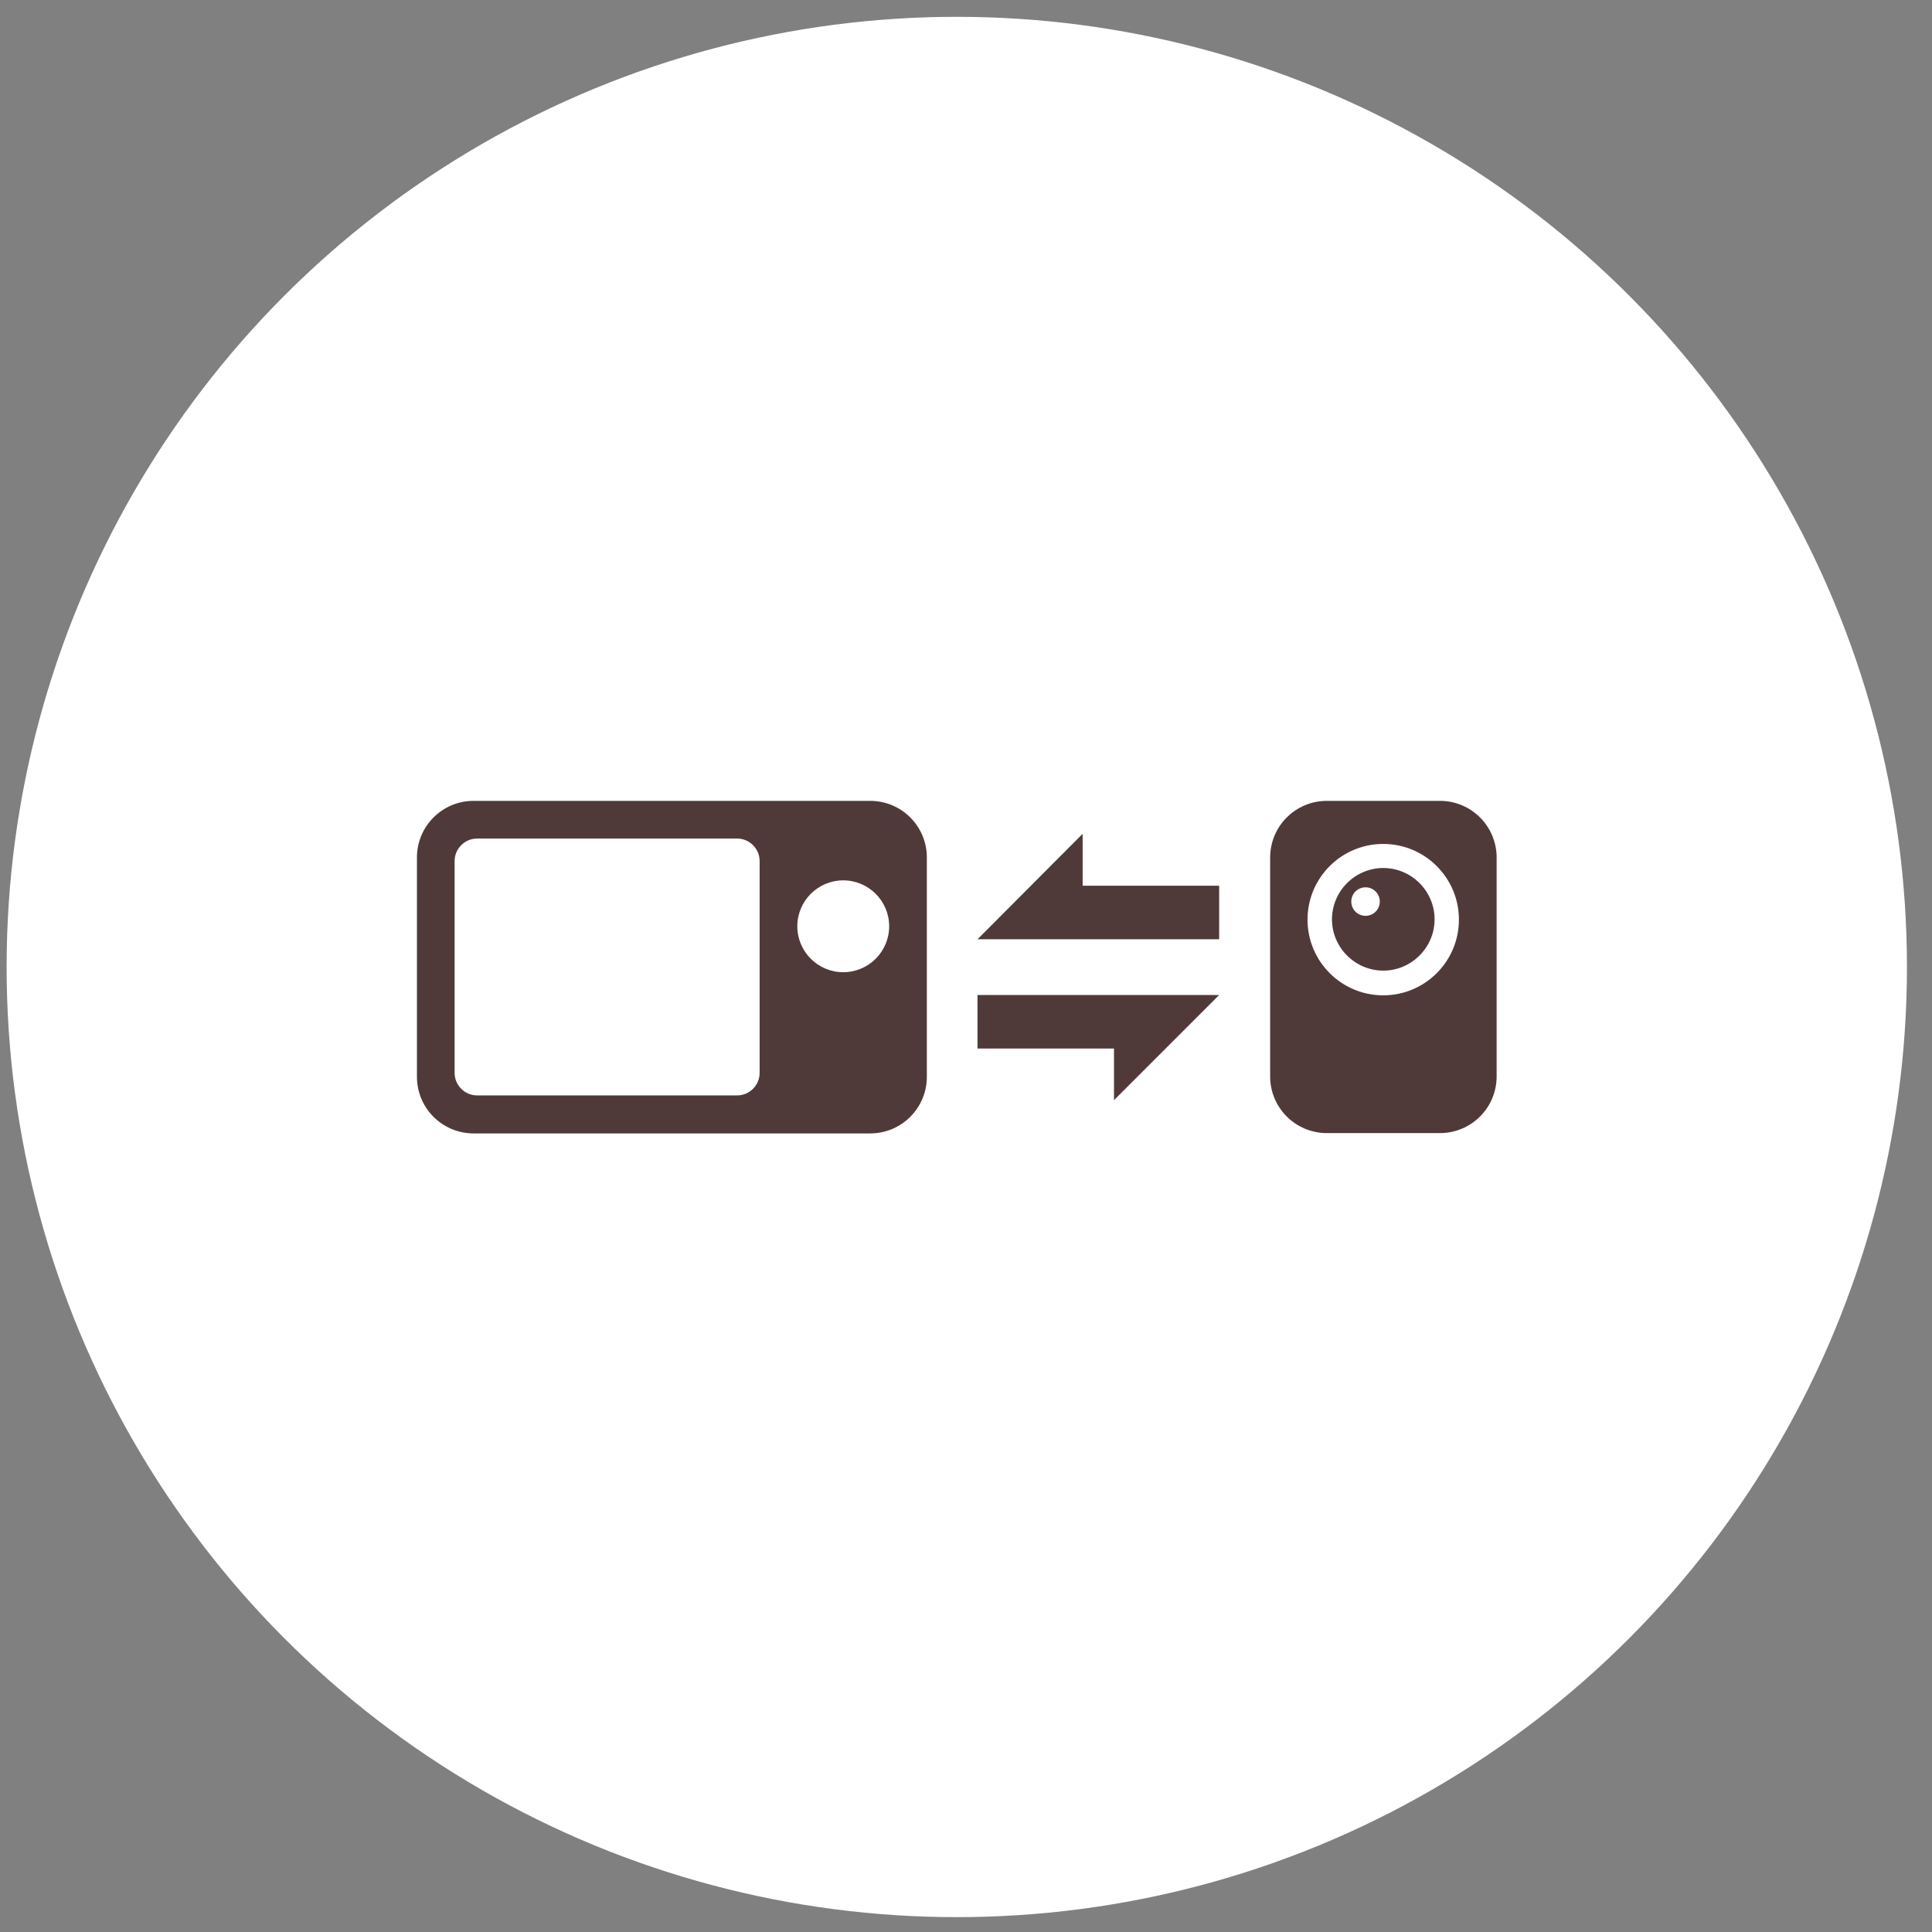 <svg width="61" height="61" viewBox="0 0 61 61" fill="none" xmlns="http://www.w3.org/2000/svg">
<rect x="0" y="0" width="61" height="61" fill="#808080" stroke="none"/>
<circle cx="30" cy="30" r="30" transform="matrix(1 0 0 -1 0.209 60.531)" fill="white"/>
<g clip-path="url(#clip0_6212_913)">
<path d="M27.474 25.286H14.954C13.964 25.286 13.164 26.086 13.164 27.076V33.996C13.164 34.986 13.964 35.786 14.954 35.786H27.474C28.464 35.786 29.264 34.986 29.264 33.996V27.076C29.264 26.086 28.464 25.286 27.474 25.286ZM23.984 33.876C23.984 34.266 23.664 34.586 23.274 34.586H15.064C14.674 34.586 14.354 34.266 14.354 33.876V27.186C14.354 26.796 14.674 26.476 15.064 26.476H23.274C23.664 26.476 23.984 26.796 23.984 27.186V33.876ZM26.624 30.696C25.824 30.696 25.174 30.046 25.174 29.246C25.174 28.446 25.824 27.796 26.624 27.796C27.424 27.796 28.074 28.446 28.074 29.246C28.074 30.046 27.424 30.696 26.624 30.696Z" fill="#503A39"/>
<path d="M38.493 31.416H30.863V33.106H35.173V34.736L38.493 31.416Z" fill="#503A39"/>
<path d="M30.863 29.656H38.493V27.966H34.183V26.326L30.863 29.656Z" fill="#503A39"/>
<path d="M45.464 25.286H41.894C40.904 25.286 40.103 26.086 40.103 27.076V33.986C40.103 34.976 40.904 35.776 41.894 35.776H45.464C46.453 35.776 47.254 34.976 47.254 33.986V27.076C47.254 26.086 46.453 25.286 45.464 25.286ZM43.673 31.426C42.353 31.426 41.283 30.356 41.283 29.036C41.283 27.716 42.353 26.646 43.673 26.646C44.993 26.646 46.063 27.716 46.063 29.036C46.063 30.356 44.993 31.426 43.673 31.426Z" fill="#503A39"/>
<path d="M43.675 27.406C42.785 27.406 42.055 28.136 42.055 29.026C42.055 29.916 42.785 30.646 43.675 30.646C44.565 30.646 45.295 29.916 45.295 29.026C45.295 28.136 44.565 27.406 43.675 27.406ZM43.115 28.916C42.865 28.916 42.665 28.716 42.665 28.466C42.665 28.216 42.865 28.016 43.115 28.016C43.365 28.016 43.565 28.216 43.565 28.466C43.565 28.716 43.365 28.916 43.115 28.916Z" fill="#503A39"/>
</g>
<defs>
<clipPath id="clip0_6212_913">
<rect width="34.09" height="10.49" fill="white" transform="translate(13.164 25.286)"/>
</clipPath>
</defs>
</svg>
